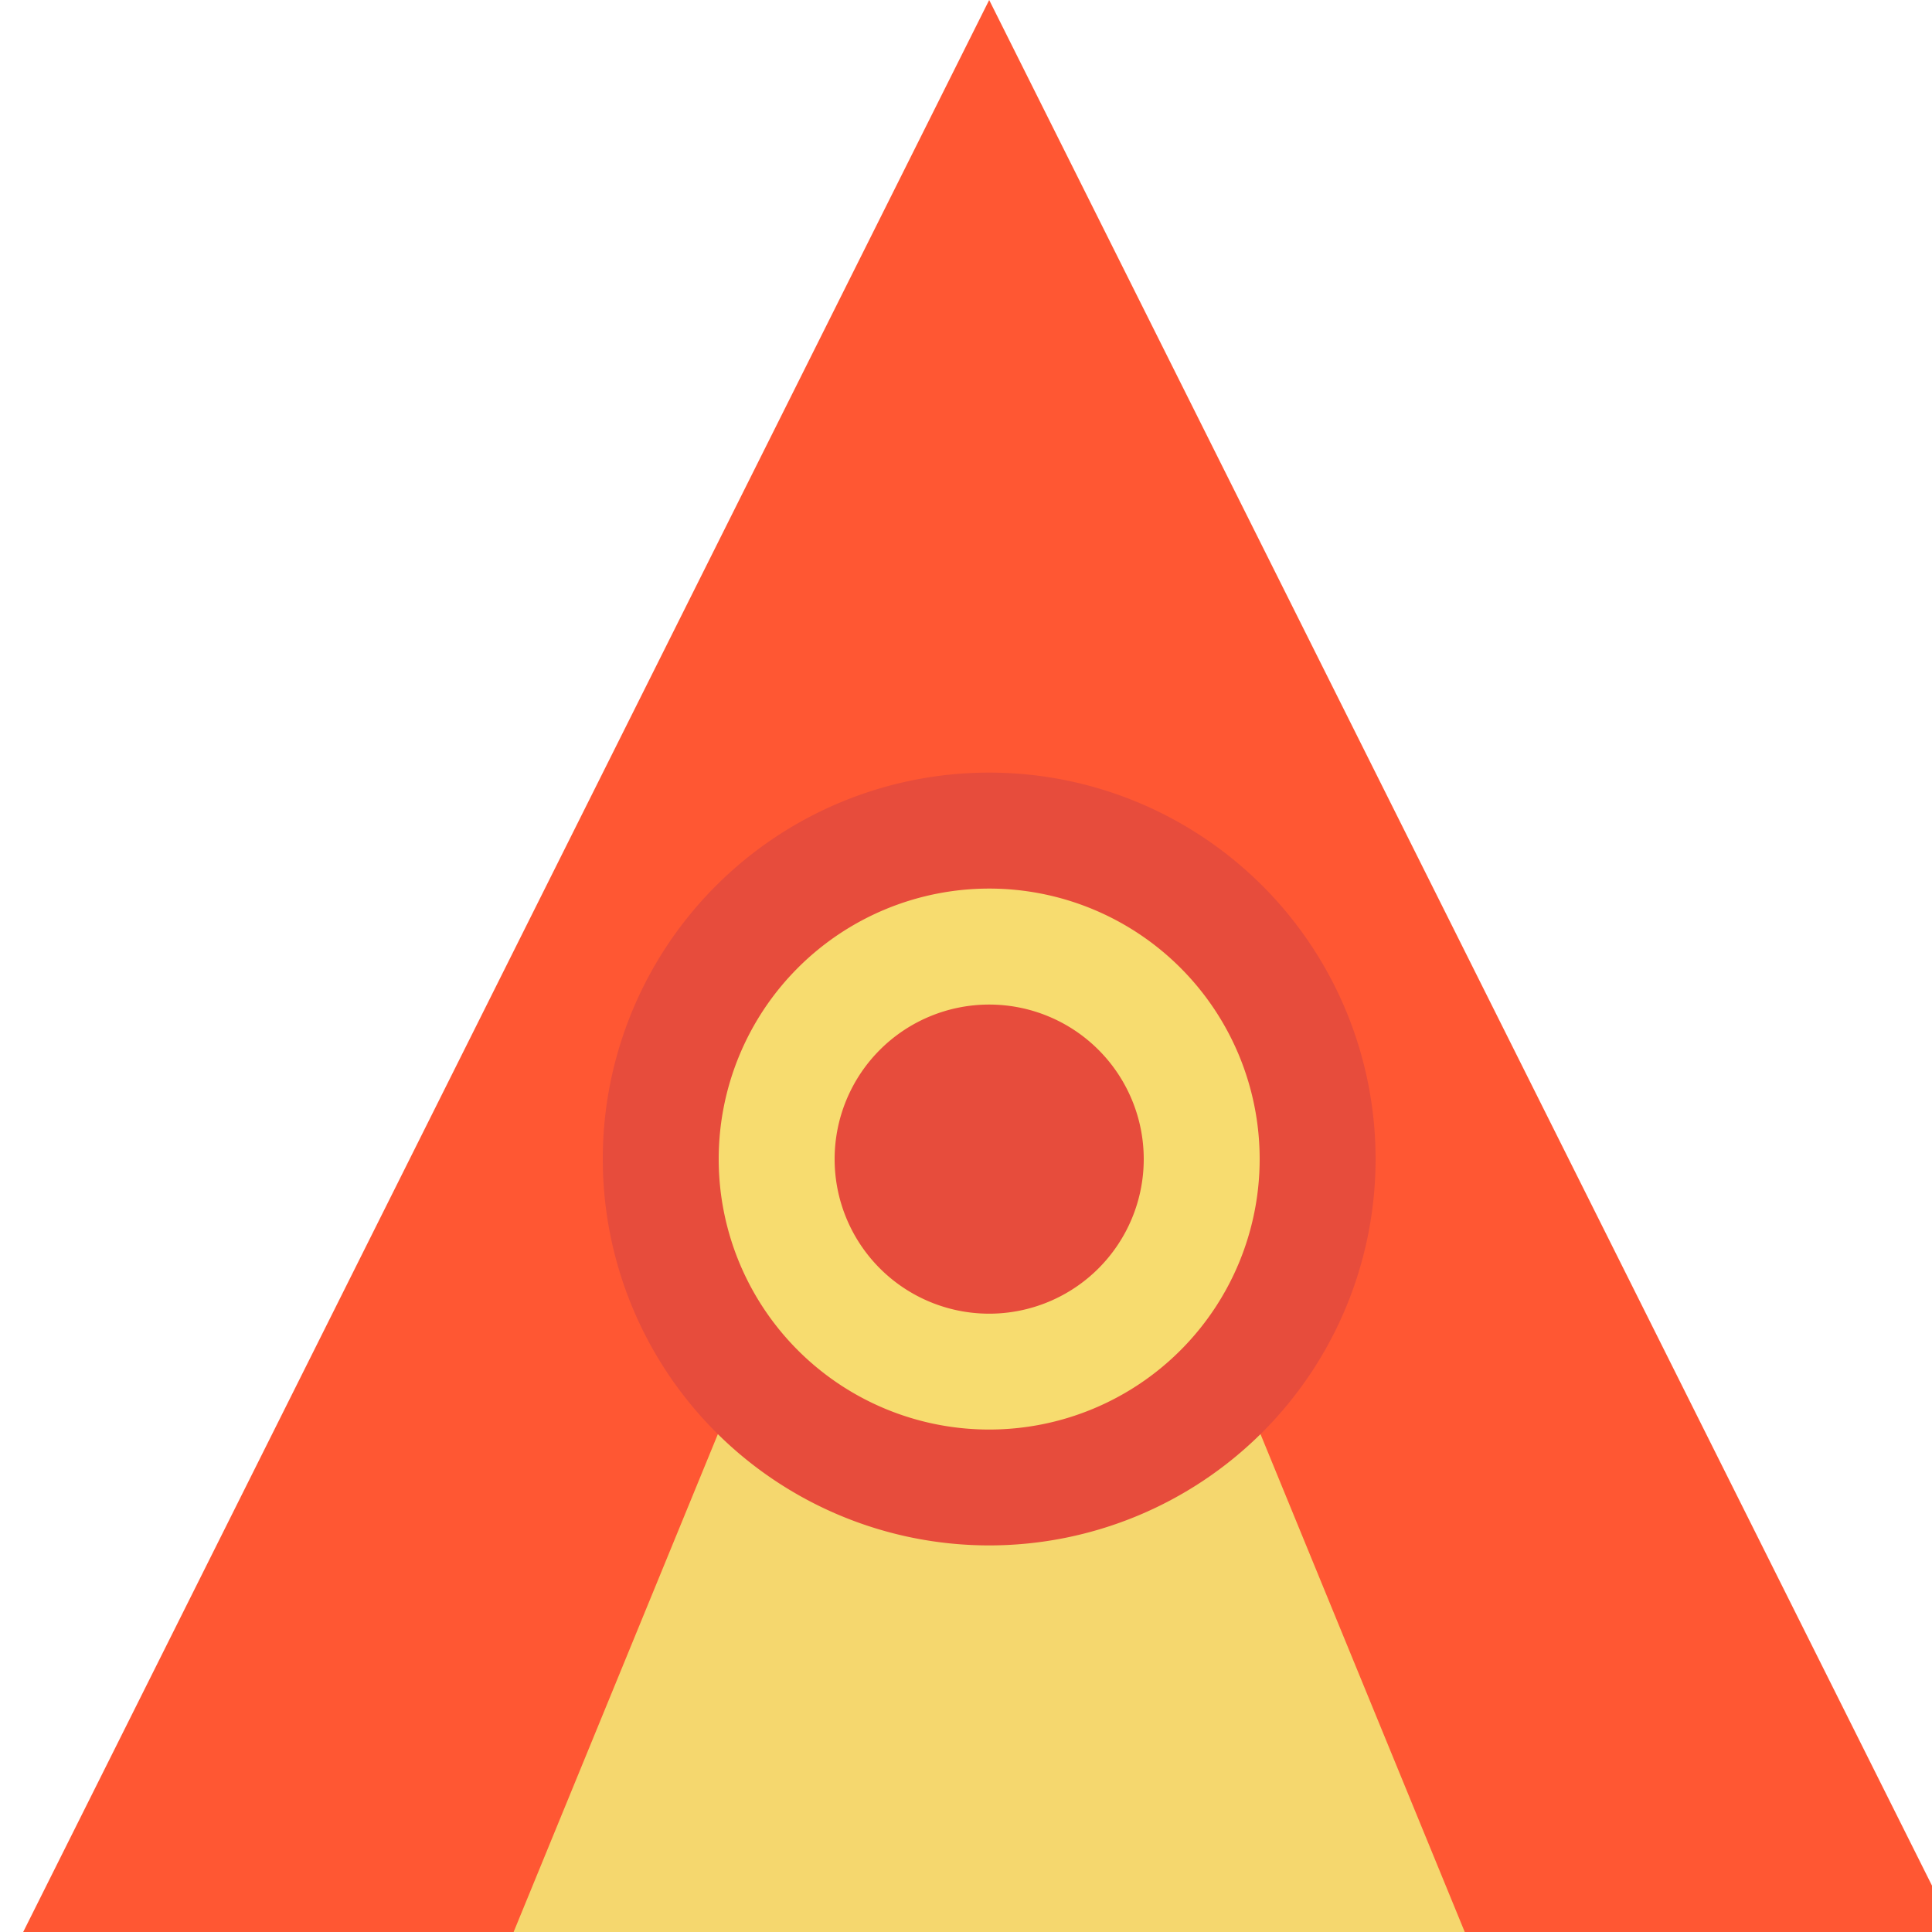 <!--

Generated by DrawGPT.
Free, open source, AI generated images in SVG, PNG, and HTML Canvas format.
https://drawgpt.ai

Created: 2023-09-26T05:55:21.981Z
Link: https://drawgpt.ai/prompt/28860/

-->
<svg xmlns="http://www.w3.org/2000/svg" xmlns:xlink="http://www.w3.org/1999/xlink" width="500" height="500"><defs/><g><path fill="#FF5733" stroke="none" paint-order="stroke fill markers" d=" M 256 0 L 512 512 L 0 512 Z"/><path fill="#F5D76E" stroke="none" paint-order="stroke fill markers" d=" M 256 200 L 384 512 L 128 512 Z"/><path fill="#E74C3C" stroke="none" paint-order="stroke fill markers" d=" M 356 300 A 100 100 0 1 1 356 299.9"/><path fill="#F7DC6F" stroke="none" paint-order="stroke fill markers" d=" M 326 300 A 70 70 0 1 1 326 299.93"/><path fill="#E74C3C" stroke="none" paint-order="stroke fill markers" d=" M 296 300 A 40 40 0 1 1 296 299.96"/></g></svg>